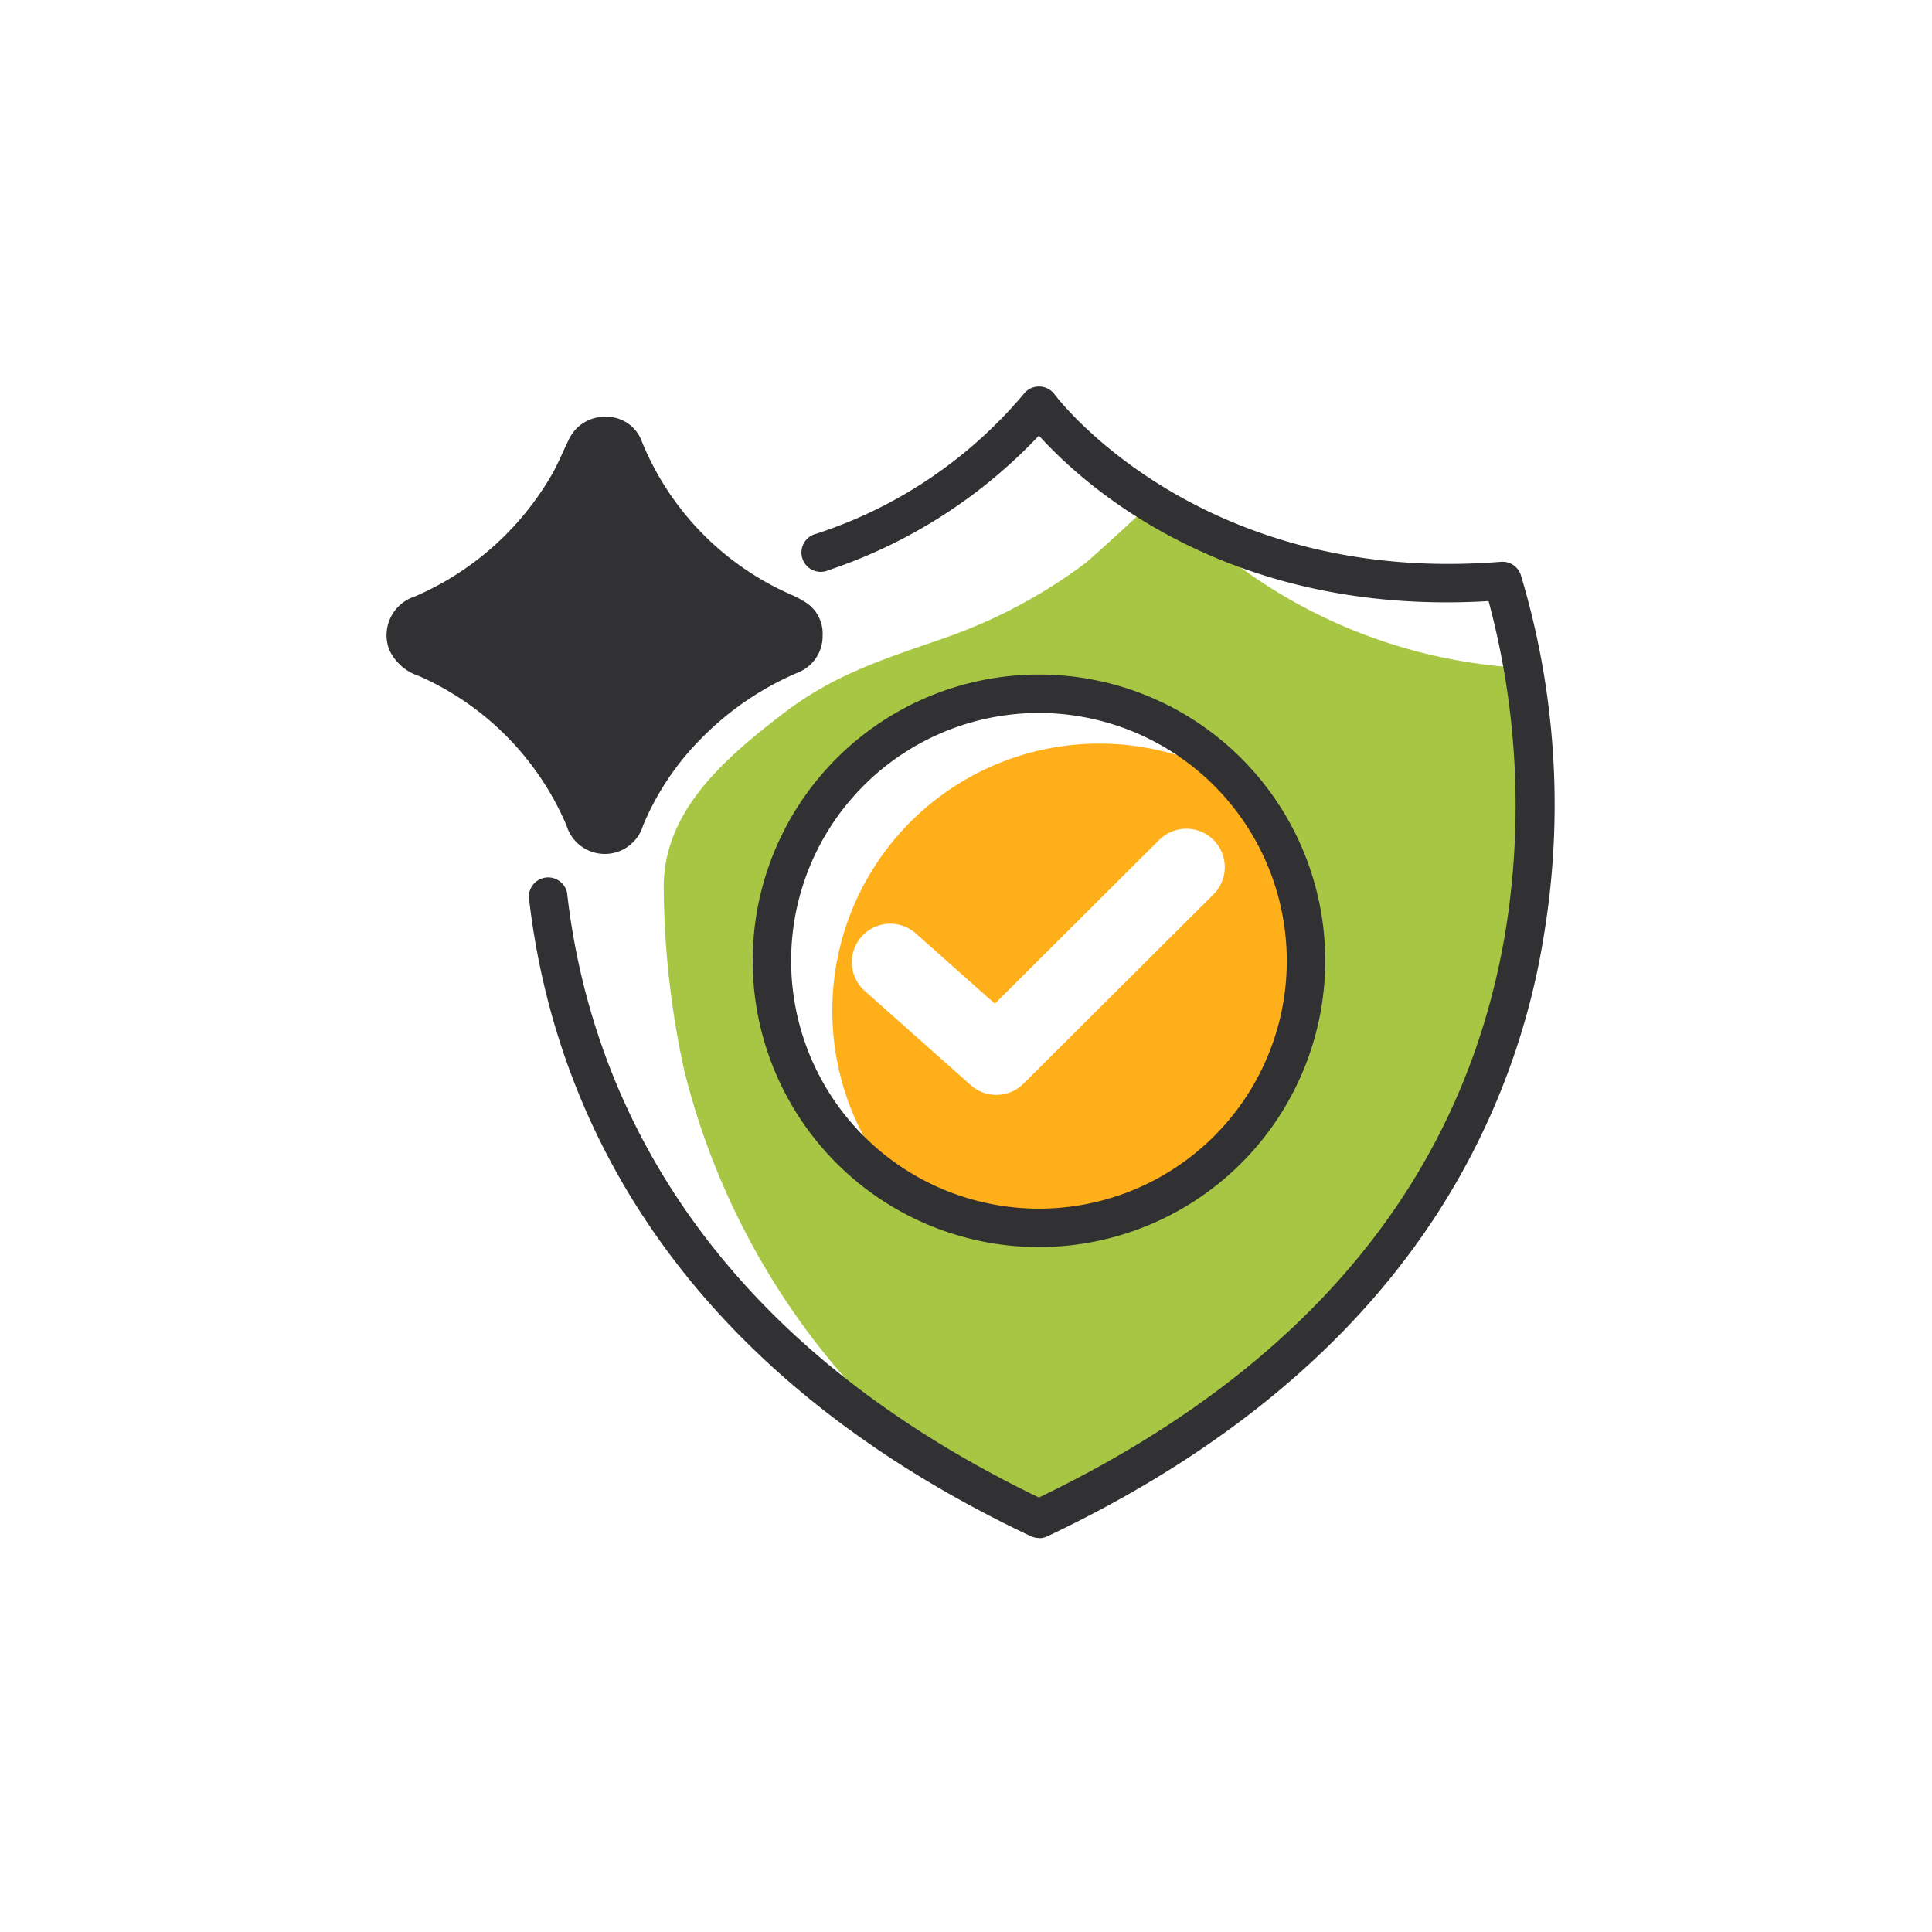 <svg xmlns="http://www.w3.org/2000/svg" width="90" height="90" viewBox="0 0 90 90">
  <g id="Safe_and_Secure" data-name="Safe and Secure" transform="translate(-2241.944 -6252.505)">
    <rect id="Rectangle_2325" data-name="Rectangle 2325" width="90" height="90" transform="translate(2241.944 6252.505)" fill="#fff"/>
    <g id="Group_5779" data-name="Group 5779" transform="translate(3.201 2.441)">
      <path id="Path_3706" data-name="Path 3706" d="M2362.807,6345.543a12.44,12.44,0,1,1-12.44-12.44,12.44,12.44,0,0,1,12.44,12.44" transform="translate(-60.412 -48.399)" fill="#ffaf1a"/>
      <path id="Path_3707" data-name="Path 3707" d="M2347.267,6296.914a24.481,24.481,0,0,1-15.656-6.765c-.6-.306-1.155-.623-1.673-.943.043.026-2.858,2.665-3.07,2.825a24.109,24.109,0,0,1-6.5,3.465c-2.846,1-5.141,1.669-7.6,3.559-2.793,2.149-5.644,4.617-5.538,8.262a40.775,40.775,0,0,0,.949,8.328,34.239,34.239,0,0,0,11.412,18.151,55,55,0,0,0,5.119,2.752c24.334-11.513,24-31.179,22.558-39.634M2324.709,6323a12.44,12.44,0,1,1,12.44-12.44,12.44,12.44,0,0,1-12.44,12.44" transform="translate(-37.566 -15.733)" fill="#a7c744"/>
      <path id="Path_3708" data-name="Path 3708" d="M2306.425,6321.71a.9.9,0,0,1-.383-.086c-17.48-8.271-22.363-20.757-23.38-29.775a.9.9,0,0,1,1.78-.2c.959,8.5,5.561,20.258,21.983,28.174,12.568-6.055,19.888-14.979,21.758-26.532a36.714,36.714,0,0,0-.814-15.227q-1,.06-1.957.059c-10.891,0-17-5.565-18.989-7.767a23.878,23.878,0,0,1-9.783,6.263.9.9,0,1,1-.586-1.692,21.183,21.183,0,0,0,9.647-6.493.9.9,0,0,1,1.449,0c.064.088,6.715,8.928,20.8,7.8a.9.9,0,0,1,.917.6,37.155,37.155,0,0,1,1.1,16.673,33.677,33.677,0,0,1-6.1,14.706c-3.967,5.428-9.706,9.943-17.055,13.42a.9.9,0,0,1-.383.086" transform="translate(-19.283)" fill="#313133"/>
      <path id="Path_3709" data-name="Path 3709" d="M2277.063,6283.8a1.821,1.821,0,0,1-1.18,1.747,13.978,13.978,0,0,0-4.568,3.156,12.6,12.6,0,0,0-2.615,3.955,1.862,1.862,0,0,1-3.567,0,13.307,13.307,0,0,0-6.874-6.963,2.294,2.294,0,0,1-1.384-1.224,1.894,1.894,0,0,1,1.187-2.478,13.551,13.551,0,0,0,6.367-5.646c.3-.508.513-1.061.776-1.588a1.845,1.845,0,0,1,1.785-1.137,1.744,1.744,0,0,1,1.667,1.187,13.243,13.243,0,0,0,6.921,7.089,4.779,4.779,0,0,1,.662.346,1.723,1.723,0,0,1,.824,1.554" transform="translate(0 -4.141)" fill="#313133"/>
      <path id="Path_3710" data-name="Path 3710" d="M2336.772,6347.2a13.336,13.336,0,1,1,13.336-13.336,13.35,13.35,0,0,1-13.336,13.336m0-24.881a11.545,11.545,0,1,0,11.545,11.545,11.558,11.558,0,0,0-11.545-11.545" transform="translate(-49.63 -39.042)" fill="#313133"/>
      <path id="Path_3711" data-name="Path 3711" d="M2348.217,6361.068a1.787,1.787,0,0,1-1.19-.452l-4.941-4.391a1.791,1.791,0,0,1,2.379-2.678l3.682,3.272,7.635-7.606a1.791,1.791,0,1,1,2.528,2.537l-8.83,8.795a1.784,1.784,0,0,1-1.264.522" transform="translate(-63.06 -60)" fill="#fff"/>
    </g>
  </g>
</svg>
